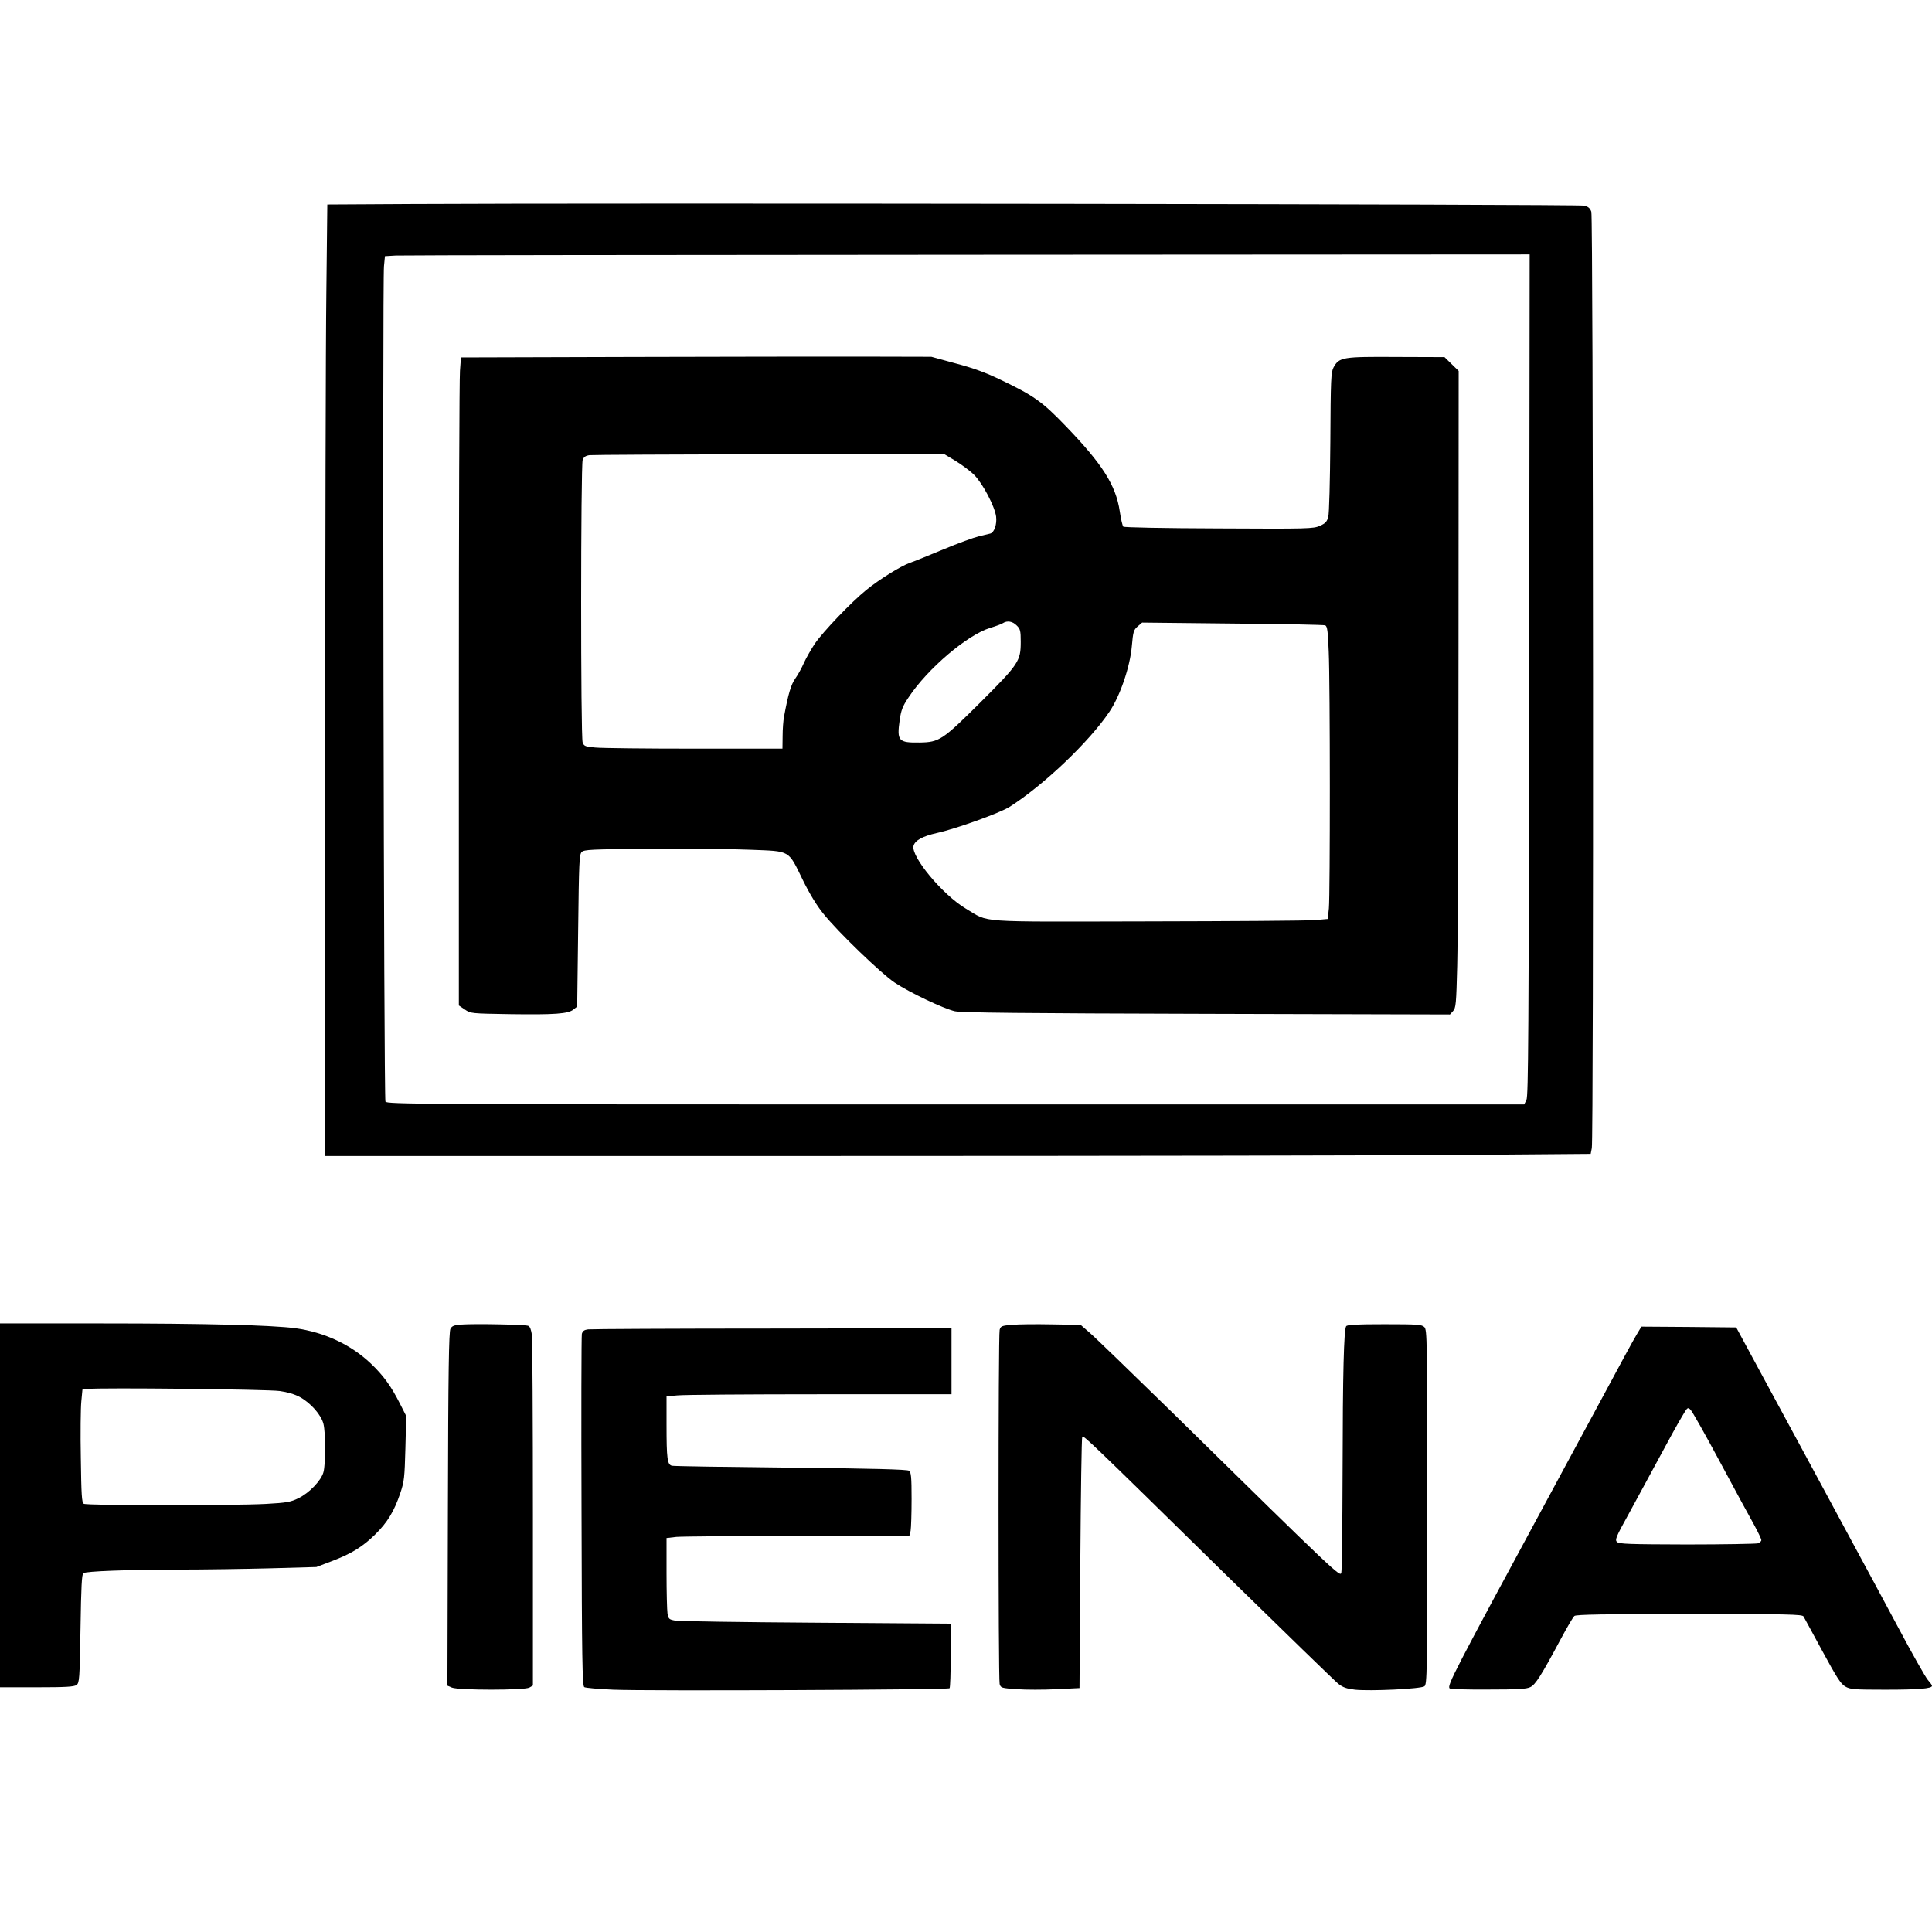 <?xml version="1.0" encoding="UTF-8" standalone="yes"?>
<svg version="1.0" xmlns="http://www.w3.org/2000/svg" width="900pt" height="900pt" viewBox="0 0 1200 1200" preserveAspectRatio="xMidYMid meet">
  <g transform="translate(0,1200) scale(0.1,-0.1)" fill="#000000" stroke="none">
    <path d="M2559 10733 l-526 -3 -6 -548 c-4 -301 -7 -1630 -7 -2954 l0 -2408
3173 0 c1744 0 3513 3 3929 7 l758 6 7 36 c12 57 9 5780 -3 5816 -8 22 -19 32
-45 38 -32 9 -6109 17 -7280 10z m6939 -2925 c-3 -2225 -5 -2617 -17 -2640
l-14 -28 -3533 0 c-3354 0 -3532 1 -3540 18 -10 20 -19 5100 -9 5189 l6 62 67
4 c37 2 1637 4 3555 5 l3488 2 -3 -2612z"/>
    <path d="M3914 9783 l-1051 -3 -6 -83 c-4 -45 -7 -950 -7 -2012 l0 -1930 37
-25 c36 -25 39 -25 281 -29 278 -4 362 2 394 29 l23 18 6 471 c5 429 7 473 22
489 16 15 55 17 430 20 227 2 505 -1 619 -6 251 -10 232 1 324 -187 41 -84 87
-160 128 -210 90 -113 358 -371 443 -428 93 -62 304 -162 374 -178 41 -9 420
-13 1564 -16 l1511 -4 19 21 c18 20 20 44 26 283 4 144 8 1034 8 1977 l1 1716
-44 43 -44 43 -298 1 c-335 2 -356 -1 -391 -65 -16 -30 -18 -71 -20 -463 -2
-242 -7 -446 -13 -466 -8 -29 -18 -40 -52 -55 -41 -18 -71 -19 -627 -16 -341
1 -589 6 -594 11 -5 5 -15 48 -22 95 -24 162 -108 294 -337 531 -145 151 -198
188 -403 286 -93 45 -173 74 -280 102 l-150 41 -410 1 c-225 0 -883 0 -1461
-2z m2020 -645 c39 -24 92 -63 117 -88 53 -53 127 -194 136 -258 6 -47 -11
-99 -36 -106 -9 -2 -41 -10 -71 -17 -30 -7 -129 -43 -220 -81 -91 -38 -185
-76 -209 -84 -58 -21 -190 -103 -271 -169 -95 -77 -269 -260 -319 -333 -23
-35 -54 -89 -68 -120 -13 -30 -37 -74 -53 -96 -27 -38 -44 -95 -70 -236 -5
-25 -9 -80 -9 -122 l-1 -78 -547 0 c-302 0 -579 3 -616 7 -61 5 -70 9 -78 31
-13 33 -12 1722 0 1755 7 19 19 27 43 30 18 2 521 5 1117 5 l1085 2 70 -42z
m381 -1023 c22 -21 25 -33 25 -101 0 -120 -12 -138 -249 -375 -237 -236 -257
-249 -378 -251 -133 -2 -143 10 -125 139 9 62 18 86 55 141 119 180 366 389
507 432 36 11 72 24 80 30 26 17 60 11 85 -15z m1916 1 c13 -6 17 -34 22 -164
9 -201 9 -1506 1 -1594 l-7 -66 -81 -7 c-44 -4 -513 -7 -1041 -8 -1083 -2
-975 -10 -1127 80 -144 86 -340 322 -324 389 9 34 56 60 145 80 119 26 390
124 451 162 211 134 494 403 620 590 67 98 129 281 140 408 8 91 11 101 36
123 l28 24 561 -6 c308 -2 567 -8 576 -11z"/>
    <path d="M0 2650 l0 -1130 228 0 c180 0 232 3 247 14 18 13 20 34 25 350 4
263 8 339 18 345 20 12 260 21 587 22 160 0 418 4 575 8 l285 8 92 35 c125 47
196 91 274 168 76 75 117 143 155 255 25 74 27 96 32 280 l5 200 -38 75 c-56
111 -104 177 -183 252 -124 117 -287 193 -467 218 -143 19 -558 30 -1202 30
l-633 0 0 -1130z m1738 710 c45 -6 93 -20 124 -37 68 -37 133 -111 147 -167
14 -57 14 -249 0 -300 -14 -52 -89 -130 -156 -162 -47 -23 -72 -28 -201 -35
-208 -11 -1114 -11 -1132 1 -12 7 -15 55 -18 285 -3 151 -1 309 3 350 l7 74
36 4 c69 9 1117 -2 1190 -13z"/>
    <path d="M2868 3773 c-46 -3 -60 -8 -70 -26 -10 -17 -14 -261 -16 -1119 l-3
-1098 28 -12 c41 -17 450 -17 481 0 l22 13 0 1062 c0 584 -3 1085 -6 1114 -5
34 -12 54 -23 58 -20 8 -335 14 -413 8z"/>
    <path d="M6285 3771 c-63 -5 -70 -8 -76 -31 -9 -33 -9 -2167 0 -2200 7 -24 11
-25 107 -32 56 -4 166 -4 245 0 l144 7 5 777 c3 427 8 780 12 784 9 9 42 -22
883 -848 369 -361 687 -670 707 -686 29 -23 53 -31 104 -37 96 -10 410 5 431
21 17 12 18 74 18 1113 0 1043 -1 1101 -18 1118 -16 16 -40 18 -248 18 -179 0
-232 -3 -238 -13 -14 -24 -21 -287 -22 -902 -1 -333 -4 -616 -8 -629 -7 -27
-28 -8 -1050 996 -254 248 -485 472 -515 497 l-54 47 -178 3 c-99 2 -210 1
-249 -3z"/>
    <path d="M10164 3708 c-18 -29 -110 -199 -206 -378 -97 -179 -251 -464 -343
-635 -589 -1090 -628 -1165 -611 -1182 4 -5 112 -8 239 -7 181 0 239 3 262 15
32 15 68 72 190 300 38 71 76 136 84 142 11 9 188 12 714 12 611 0 701 -2 709
-15 5 -8 57 -105 117 -215 88 -162 114 -204 142 -220 31 -18 52 -20 249 -20
209 0 290 7 290 24 0 5 -12 21 -26 37 -14 16 -97 162 -183 324 -87 162 -216
403 -288 535 -71 132 -196 364 -278 515 -82 151 -215 397 -295 545 l-146 270
-295 3 -294 2 -31 -52z m519 -788 c90 -168 185 -343 211 -389 25 -46 46 -89
46 -97 0 -7 -10 -16 -22 -20 -12 -3 -211 -7 -441 -7 -360 1 -421 3 -434 16
-13 13 -6 31 70 168 46 85 133 244 192 354 59 110 123 226 143 258 33 57 35
58 53 40 10 -10 92 -155 182 -323z"/>
    <path d="M3653 3743 c-24 -3 -34 -10 -39 -28 -3 -12 -4 -509 -2 -1104 2 -913
5 -1083 17 -1090 8 -5 89 -12 180 -16 206 -9 2078 -1 2089 9 4 4 7 96 7 204
l0 197 -835 6 c-459 3 -854 9 -876 13 -38 7 -42 10 -48 44 -3 20 -6 134 -6
253 l0 216 61 7 c34 3 374 6 755 6 l692 0 8 32 c3 18 6 107 6 197 0 138 -3
167 -16 176 -11 8 -221 14 -733 19 -395 4 -728 9 -740 12 -28 8 -33 42 -33
255 l0 176 68 6 c37 4 435 7 885 7 l817 0 0 205 0 205 -1112 -2 c-612 0 -1128
-3 -1145 -5z"/>
  </g>
</svg>